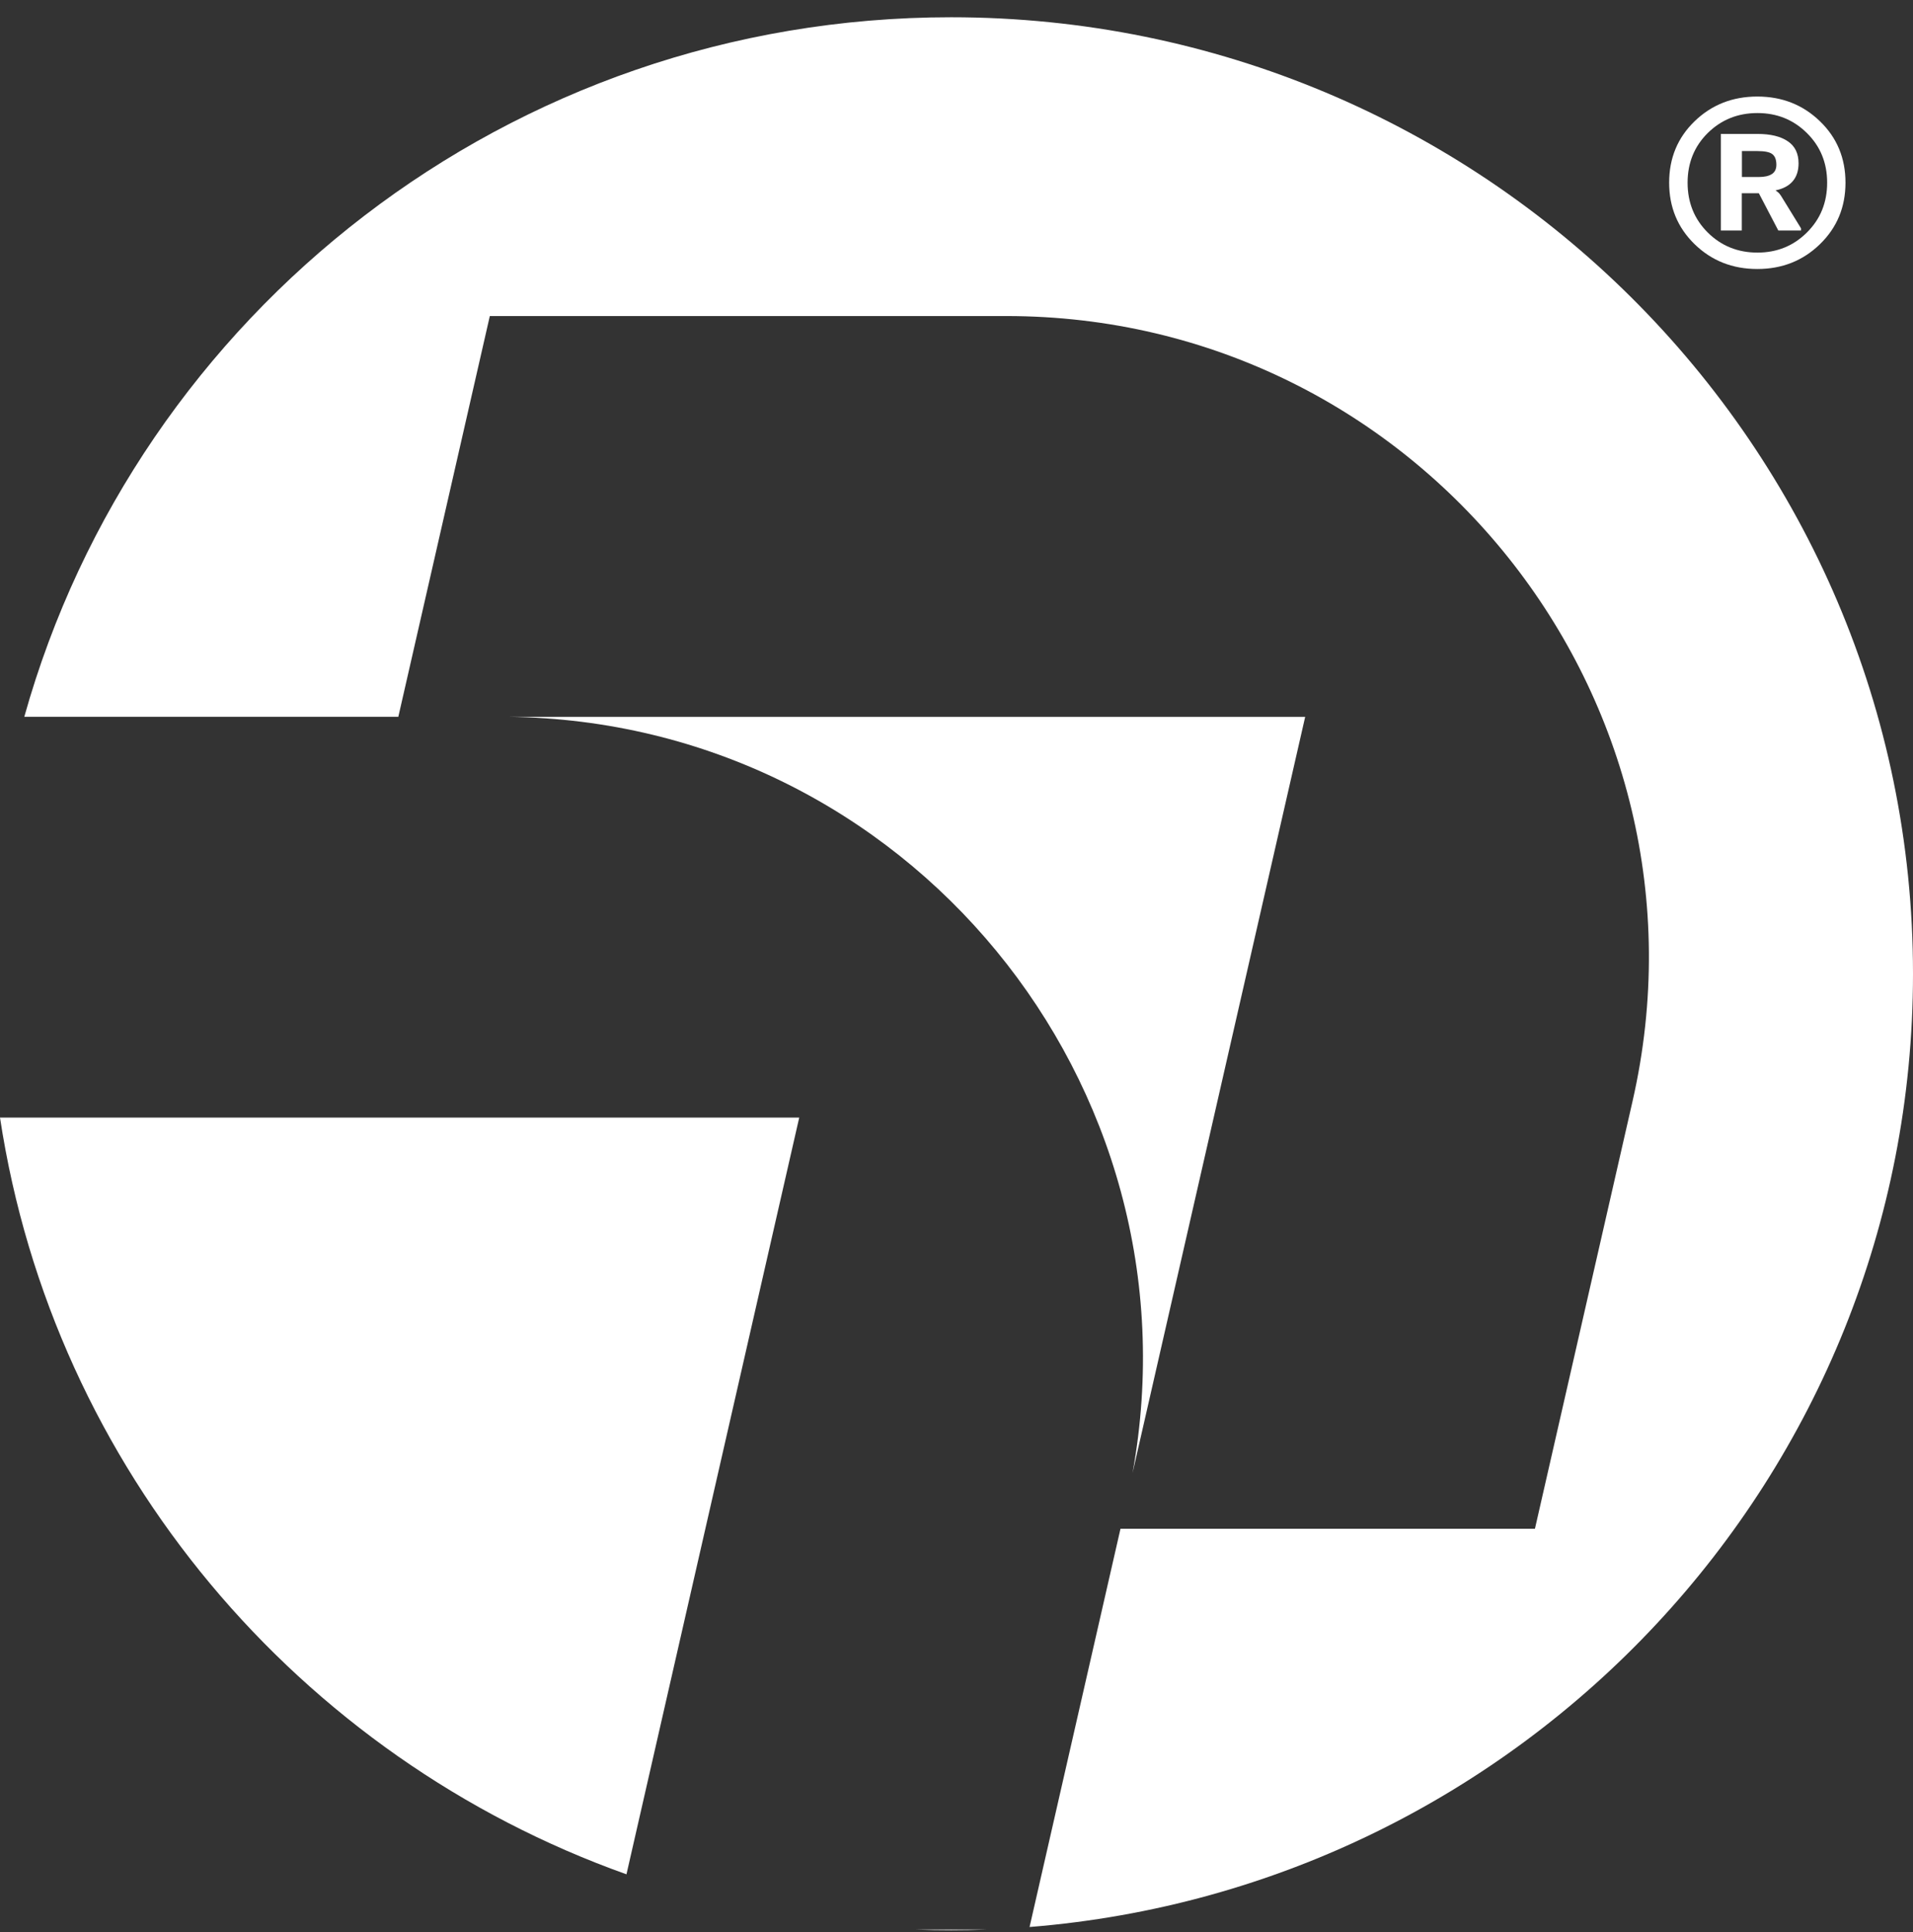 <svg width="100" height="101" viewBox="0 0 100 101" fill="none" xmlns="http://www.w3.org/2000/svg">
<rect x="0" y="0" width="100" height="101" fill="#333333" stroke="none"/>
<path d="M49.717 0.902C77.488 0.902 100 23.288 100 50.903C100 77.144 79.671 98.664 53.819 100.739L58.572 79.92H80.237L85.339 57.572C90.138 36.552 74.165 16.522 52.605 16.522H25.605L20.822 37.472H1.27C7.17 16.38 26.626 0.902 49.717 0.902Z" fill="white"/>
<path d="M0 58.424C2.786 76.788 15.616 91.878 32.748 97.984L41.779 58.424H0Z" fill="white"/>
<path d="M47.871 100.87C48.484 100.892 49.099 100.903 49.717 100.903C50.336 100.903 50.951 100.892 51.564 100.87H47.871Z" fill="white"/>
<path d="M59.202 77.006C62.894 56.68 47.398 37.715 26.559 37.474H68.227L59.202 77.006Z" fill="white"/>
<path d="M87.253 9.55C87.253 8.268 87.696 7.198 88.583 6.339C89.473 5.478 90.566 5.047 91.862 5.047C93.154 5.047 94.246 5.478 95.136 6.339C96.026 7.198 96.471 8.268 96.471 9.55C96.471 10.828 96.026 11.9 95.136 12.765C94.246 13.631 93.154 14.063 91.862 14.063C90.566 14.063 89.473 13.631 88.583 12.765C87.696 11.9 87.253 10.828 87.253 9.55ZM88.217 9.55C88.217 10.588 88.569 11.457 89.271 12.156C89.978 12.856 90.843 13.205 91.867 13.205C92.888 13.205 93.75 12.856 94.452 12.156C95.159 11.457 95.512 10.588 95.512 9.55C95.512 8.515 95.159 7.65 94.452 6.954C93.75 6.258 92.888 5.91 91.867 5.91C90.843 5.91 89.978 6.258 89.271 6.954C88.569 7.65 88.217 8.515 88.217 9.55ZM91.941 10.101H91.051V12.05H89.955V7.002H91.872C92.55 7.002 93.077 7.129 93.451 7.383C93.829 7.634 94.018 8.019 94.018 8.538C94.018 8.927 93.916 9.239 93.711 9.476C93.509 9.712 93.211 9.871 92.815 9.952C92.914 10.02 92.987 10.083 93.033 10.143C93.079 10.203 93.13 10.281 93.186 10.376L94.145 11.934V12.05H92.959L91.941 10.101ZM91.867 7.897H91.057V9.253H91.957C92.236 9.253 92.455 9.204 92.614 9.105C92.777 9.002 92.858 8.84 92.858 8.617C92.858 8.356 92.789 8.171 92.651 8.061C92.517 7.952 92.256 7.897 91.867 7.897Z" fill="white"/>
</svg>
